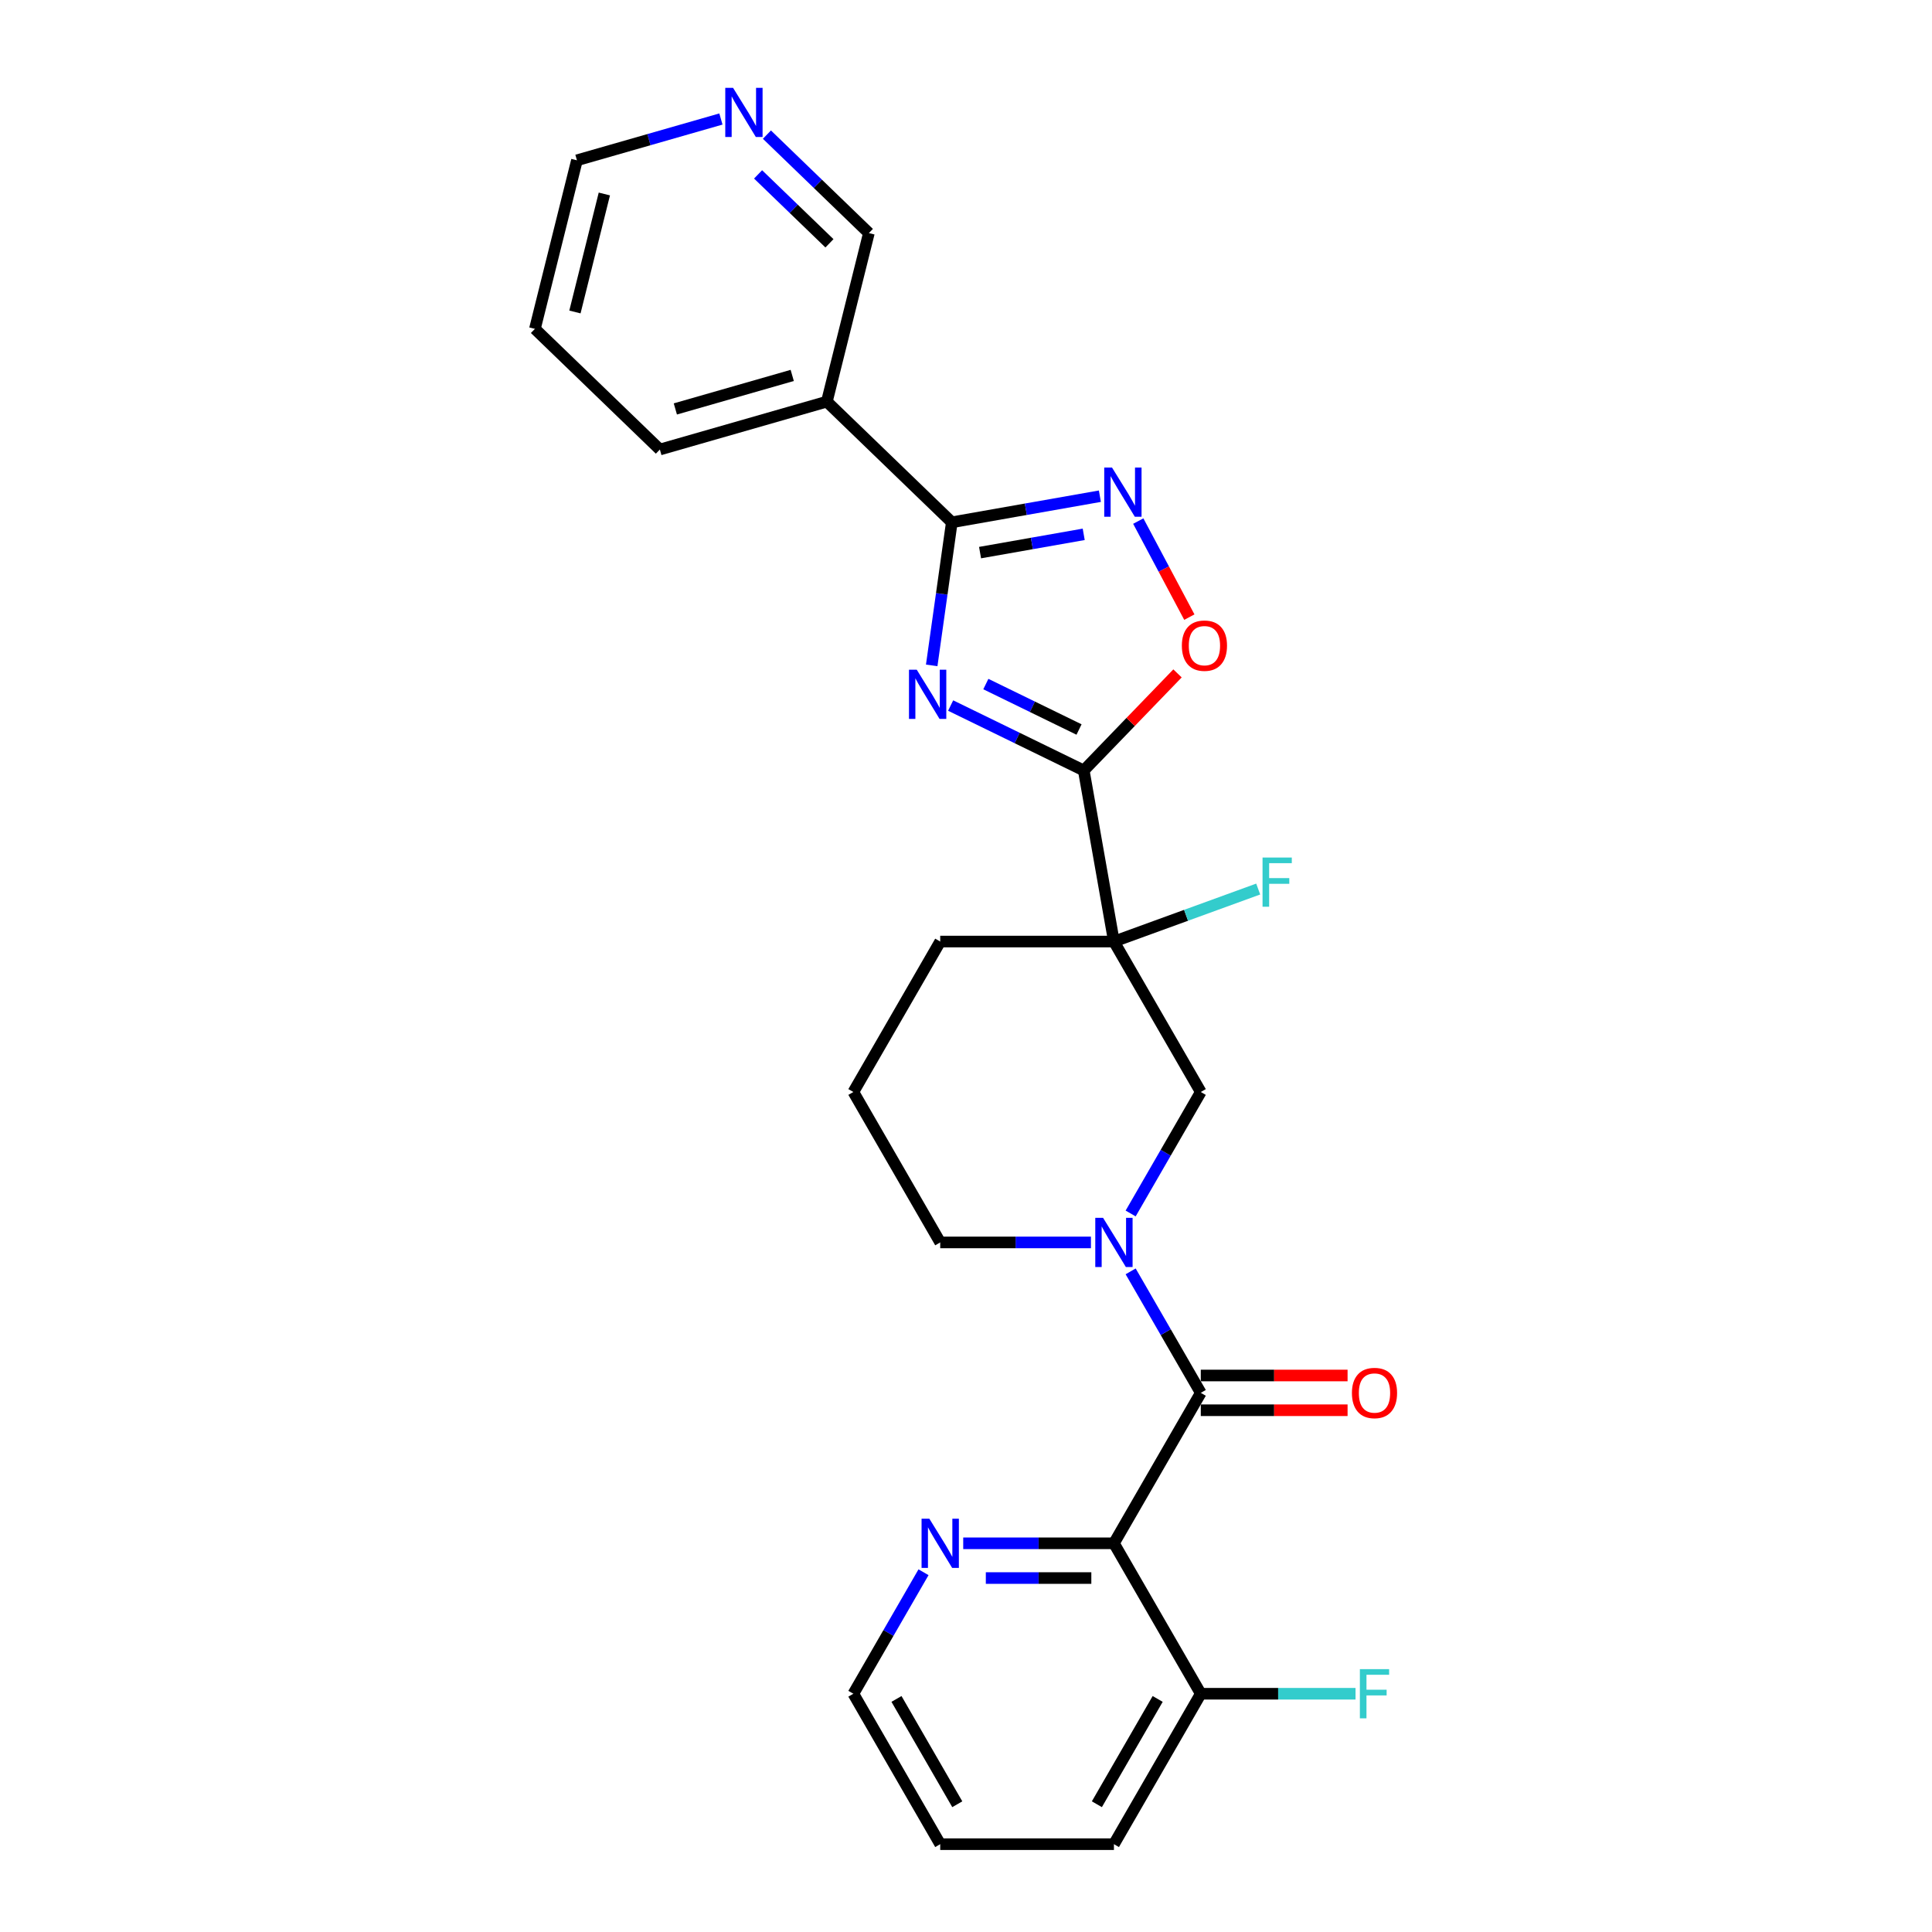 <?xml version='1.0' encoding='iso-8859-1'?>
<svg version='1.1' baseProfile='full'
              xmlns='http://www.w3.org/2000/svg'
                      xmlns:rdkit='http://www.rdkit.org/xml'
                      xmlns:xlink='http://www.w3.org/1999/xlink'
                  xml:space='preserve'
width='1000px' height='1000px' viewBox='0 0 1000 1000'>
<!-- END OF HEADER -->
<rect style='opacity:1.0;fill:#FFFFFF;stroke:none' width='1000' height='1000' x='0' y='0'> </rect>
<path class='bond-0' d='M 492.048,365.189 L 526.503,381.994' style='fill:none;fill-rule:evenodd;stroke:#0000FF;stroke-width:6px;stroke-linecap:butt;stroke-linejoin:miter;stroke-opacity:1' />
<path class='bond-0' d='M 526.503,381.994 L 560.957,398.798' style='fill:none;fill-rule:evenodd;stroke:#000000;stroke-width:6px;stroke-linecap:butt;stroke-linejoin:miter;stroke-opacity:1' />
<path class='bond-0' d='M 510.268,354.068 L 534.386,365.831' style='fill:none;fill-rule:evenodd;stroke:#0000FF;stroke-width:6px;stroke-linecap:butt;stroke-linejoin:miter;stroke-opacity:1' />
<path class='bond-0' d='M 534.386,365.831 L 558.504,377.594' style='fill:none;fill-rule:evenodd;stroke:#000000;stroke-width:6px;stroke-linecap:butt;stroke-linejoin:miter;stroke-opacity:1' />
<path class='bond-1' d='M 482.249,344.404 L 487.453,307.375' style='fill:none;fill-rule:evenodd;stroke:#0000FF;stroke-width:6px;stroke-linecap:butt;stroke-linejoin:miter;stroke-opacity:1' />
<path class='bond-1' d='M 487.453,307.375 L 492.657,270.345' style='fill:none;fill-rule:evenodd;stroke:#000000;stroke-width:6px;stroke-linecap:butt;stroke-linejoin:miter;stroke-opacity:1' />
<path class='bond-3' d='M 560.957,398.798 L 576.57,487.345' style='fill:none;fill-rule:evenodd;stroke:#000000;stroke-width:6px;stroke-linecap:butt;stroke-linejoin:miter;stroke-opacity:1' />
<path class='bond-7' d='M 560.957,398.798 L 585.218,373.675' style='fill:none;fill-rule:evenodd;stroke:#000000;stroke-width:6px;stroke-linecap:butt;stroke-linejoin:miter;stroke-opacity:1' />
<path class='bond-7' d='M 585.218,373.675 L 609.479,348.552' style='fill:none;fill-rule:evenodd;stroke:#FF0000;stroke-width:6px;stroke-linecap:butt;stroke-linejoin:miter;stroke-opacity:1' />
<path class='bond-6' d='M 492.657,270.345 L 530.979,263.588' style='fill:none;fill-rule:evenodd;stroke:#000000;stroke-width:6px;stroke-linecap:butt;stroke-linejoin:miter;stroke-opacity:1' />
<path class='bond-6' d='M 530.979,263.588 L 569.3,256.831' style='fill:none;fill-rule:evenodd;stroke:#0000FF;stroke-width:6px;stroke-linecap:butt;stroke-linejoin:miter;stroke-opacity:1' />
<path class='bond-6' d='M 507.276,286.028 L 534.101,281.298' style='fill:none;fill-rule:evenodd;stroke:#000000;stroke-width:6px;stroke-linecap:butt;stroke-linejoin:miter;stroke-opacity:1' />
<path class='bond-6' d='M 534.101,281.298 L 560.926,276.568' style='fill:none;fill-rule:evenodd;stroke:#0000FF;stroke-width:6px;stroke-linecap:butt;stroke-linejoin:miter;stroke-opacity:1' />
<path class='bond-9' d='M 492.657,270.345 L 427.98,207.887' style='fill:none;fill-rule:evenodd;stroke:#000000;stroke-width:6px;stroke-linecap:butt;stroke-linejoin:miter;stroke-opacity:1' />
<path class='bond-2' d='M 621.527,720.945 L 603.373,689.502' style='fill:none;fill-rule:evenodd;stroke:#000000;stroke-width:6px;stroke-linecap:butt;stroke-linejoin:miter;stroke-opacity:1' />
<path class='bond-2' d='M 603.373,689.502 L 585.219,658.058' style='fill:none;fill-rule:evenodd;stroke:#0000FF;stroke-width:6px;stroke-linecap:butt;stroke-linejoin:miter;stroke-opacity:1' />
<path class='bond-4' d='M 621.527,720.945 L 576.57,798.812' style='fill:none;fill-rule:evenodd;stroke:#000000;stroke-width:6px;stroke-linecap:butt;stroke-linejoin:miter;stroke-opacity:1' />
<path class='bond-12' d='M 621.527,729.937 L 659.515,729.937' style='fill:none;fill-rule:evenodd;stroke:#000000;stroke-width:6px;stroke-linecap:butt;stroke-linejoin:miter;stroke-opacity:1' />
<path class='bond-12' d='M 659.515,729.937 L 697.503,729.937' style='fill:none;fill-rule:evenodd;stroke:#FF0000;stroke-width:6px;stroke-linecap:butt;stroke-linejoin:miter;stroke-opacity:1' />
<path class='bond-12' d='M 621.527,711.954 L 659.515,711.954' style='fill:none;fill-rule:evenodd;stroke:#000000;stroke-width:6px;stroke-linecap:butt;stroke-linejoin:miter;stroke-opacity:1' />
<path class='bond-12' d='M 659.515,711.954 L 697.503,711.954' style='fill:none;fill-rule:evenodd;stroke:#FF0000;stroke-width:6px;stroke-linecap:butt;stroke-linejoin:miter;stroke-opacity:1' />
<path class='bond-8' d='M 576.57,487.345 L 621.527,565.212' style='fill:none;fill-rule:evenodd;stroke:#000000;stroke-width:6px;stroke-linecap:butt;stroke-linejoin:miter;stroke-opacity:1' />
<path class='bond-14' d='M 576.57,487.345 L 613.906,473.756' style='fill:none;fill-rule:evenodd;stroke:#000000;stroke-width:6px;stroke-linecap:butt;stroke-linejoin:miter;stroke-opacity:1' />
<path class='bond-14' d='M 613.906,473.756 L 651.242,460.167' style='fill:none;fill-rule:evenodd;stroke:#33CCCC;stroke-width:6px;stroke-linecap:butt;stroke-linejoin:miter;stroke-opacity:1' />
<path class='bond-15' d='M 576.57,487.345 L 486.657,487.345' style='fill:none;fill-rule:evenodd;stroke:#000000;stroke-width:6px;stroke-linecap:butt;stroke-linejoin:miter;stroke-opacity:1' />
<path class='bond-10' d='M 576.57,798.812 L 537.566,798.812' style='fill:none;fill-rule:evenodd;stroke:#000000;stroke-width:6px;stroke-linecap:butt;stroke-linejoin:miter;stroke-opacity:1' />
<path class='bond-10' d='M 537.566,798.812 L 498.562,798.812' style='fill:none;fill-rule:evenodd;stroke:#0000FF;stroke-width:6px;stroke-linecap:butt;stroke-linejoin:miter;stroke-opacity:1' />
<path class='bond-10' d='M 564.869,816.795 L 537.566,816.795' style='fill:none;fill-rule:evenodd;stroke:#000000;stroke-width:6px;stroke-linecap:butt;stroke-linejoin:miter;stroke-opacity:1' />
<path class='bond-10' d='M 537.566,816.795 L 510.263,816.795' style='fill:none;fill-rule:evenodd;stroke:#0000FF;stroke-width:6px;stroke-linecap:butt;stroke-linejoin:miter;stroke-opacity:1' />
<path class='bond-11' d='M 576.57,798.812 L 621.527,876.679' style='fill:none;fill-rule:evenodd;stroke:#000000;stroke-width:6px;stroke-linecap:butt;stroke-linejoin:miter;stroke-opacity:1' />
<path class='bond-5' d='M 585.219,628.099 L 603.373,596.655' style='fill:none;fill-rule:evenodd;stroke:#0000FF;stroke-width:6px;stroke-linecap:butt;stroke-linejoin:miter;stroke-opacity:1' />
<path class='bond-5' d='M 603.373,596.655 L 621.527,565.212' style='fill:none;fill-rule:evenodd;stroke:#000000;stroke-width:6px;stroke-linecap:butt;stroke-linejoin:miter;stroke-opacity:1' />
<path class='bond-28' d='M 564.666,643.079 L 525.662,643.079' style='fill:none;fill-rule:evenodd;stroke:#0000FF;stroke-width:6px;stroke-linecap:butt;stroke-linejoin:miter;stroke-opacity:1' />
<path class='bond-28' d='M 525.662,643.079 L 486.657,643.079' style='fill:none;fill-rule:evenodd;stroke:#000000;stroke-width:6px;stroke-linecap:butt;stroke-linejoin:miter;stroke-opacity:1' />
<path class='bond-26' d='M 589.169,269.712 L 602.384,294.567' style='fill:none;fill-rule:evenodd;stroke:#0000FF;stroke-width:6px;stroke-linecap:butt;stroke-linejoin:miter;stroke-opacity:1' />
<path class='bond-26' d='M 602.384,294.567 L 615.6,319.421' style='fill:none;fill-rule:evenodd;stroke:#FF0000;stroke-width:6px;stroke-linecap:butt;stroke-linejoin:miter;stroke-opacity:1' />
<path class='bond-17' d='M 427.98,207.887 L 449.731,120.645' style='fill:none;fill-rule:evenodd;stroke:#000000;stroke-width:6px;stroke-linecap:butt;stroke-linejoin:miter;stroke-opacity:1' />
<path class='bond-19' d='M 427.98,207.887 L 341.55,232.67' style='fill:none;fill-rule:evenodd;stroke:#000000;stroke-width:6px;stroke-linecap:butt;stroke-linejoin:miter;stroke-opacity:1' />
<path class='bond-19' d='M 410.058,194.318 L 349.558,211.667' style='fill:none;fill-rule:evenodd;stroke:#000000;stroke-width:6px;stroke-linecap:butt;stroke-linejoin:miter;stroke-opacity:1' />
<path class='bond-21' d='M 478.009,813.791 L 459.855,845.235' style='fill:none;fill-rule:evenodd;stroke:#0000FF;stroke-width:6px;stroke-linecap:butt;stroke-linejoin:miter;stroke-opacity:1' />
<path class='bond-21' d='M 459.855,845.235 L 441.701,876.679' style='fill:none;fill-rule:evenodd;stroke:#000000;stroke-width:6px;stroke-linecap:butt;stroke-linejoin:miter;stroke-opacity:1' />
<path class='bond-18' d='M 621.527,876.679 L 661.574,876.679' style='fill:none;fill-rule:evenodd;stroke:#000000;stroke-width:6px;stroke-linecap:butt;stroke-linejoin:miter;stroke-opacity:1' />
<path class='bond-18' d='M 661.574,876.679 L 701.621,876.679' style='fill:none;fill-rule:evenodd;stroke:#33CCCC;stroke-width:6px;stroke-linecap:butt;stroke-linejoin:miter;stroke-opacity:1' />
<path class='bond-23' d='M 621.527,876.679 L 576.57,954.545' style='fill:none;fill-rule:evenodd;stroke:#000000;stroke-width:6px;stroke-linecap:butt;stroke-linejoin:miter;stroke-opacity:1' />
<path class='bond-23' d='M 599.21,879.367 L 567.74,933.874' style='fill:none;fill-rule:evenodd;stroke:#000000;stroke-width:6px;stroke-linecap:butt;stroke-linejoin:miter;stroke-opacity:1' />
<path class='bond-13' d='M 396.958,69.682 L 423.345,95.163' style='fill:none;fill-rule:evenodd;stroke:#0000FF;stroke-width:6px;stroke-linecap:butt;stroke-linejoin:miter;stroke-opacity:1' />
<path class='bond-13' d='M 423.345,95.163 L 449.731,120.645' style='fill:none;fill-rule:evenodd;stroke:#000000;stroke-width:6px;stroke-linecap:butt;stroke-linejoin:miter;stroke-opacity:1' />
<path class='bond-13' d='M 392.382,90.262 L 410.853,108.099' style='fill:none;fill-rule:evenodd;stroke:#0000FF;stroke-width:6px;stroke-linecap:butt;stroke-linejoin:miter;stroke-opacity:1' />
<path class='bond-13' d='M 410.853,108.099 L 429.324,125.936' style='fill:none;fill-rule:evenodd;stroke:#000000;stroke-width:6px;stroke-linecap:butt;stroke-linejoin:miter;stroke-opacity:1' />
<path class='bond-27' d='M 373.149,61.6 L 335.887,72.285' style='fill:none;fill-rule:evenodd;stroke:#0000FF;stroke-width:6px;stroke-linecap:butt;stroke-linejoin:miter;stroke-opacity:1' />
<path class='bond-27' d='M 335.887,72.285 L 298.624,82.969' style='fill:none;fill-rule:evenodd;stroke:#000000;stroke-width:6px;stroke-linecap:butt;stroke-linejoin:miter;stroke-opacity:1' />
<path class='bond-20' d='M 486.657,487.345 L 441.701,565.212' style='fill:none;fill-rule:evenodd;stroke:#000000;stroke-width:6px;stroke-linecap:butt;stroke-linejoin:miter;stroke-opacity:1' />
<path class='bond-16' d='M 486.657,643.079 L 441.701,565.212' style='fill:none;fill-rule:evenodd;stroke:#000000;stroke-width:6px;stroke-linecap:butt;stroke-linejoin:miter;stroke-opacity:1' />
<path class='bond-24' d='M 341.55,232.67 L 276.872,170.211' style='fill:none;fill-rule:evenodd;stroke:#000000;stroke-width:6px;stroke-linecap:butt;stroke-linejoin:miter;stroke-opacity:1' />
<path class='bond-29' d='M 441.701,876.679 L 486.657,954.545' style='fill:none;fill-rule:evenodd;stroke:#000000;stroke-width:6px;stroke-linecap:butt;stroke-linejoin:miter;stroke-opacity:1' />
<path class='bond-29' d='M 464.018,879.367 L 495.487,933.874' style='fill:none;fill-rule:evenodd;stroke:#000000;stroke-width:6px;stroke-linecap:butt;stroke-linejoin:miter;stroke-opacity:1' />
<path class='bond-22' d='M 298.624,82.969 L 276.872,170.211' style='fill:none;fill-rule:evenodd;stroke:#000000;stroke-width:6px;stroke-linecap:butt;stroke-linejoin:miter;stroke-opacity:1' />
<path class='bond-22' d='M 312.81,100.406 L 297.583,161.476' style='fill:none;fill-rule:evenodd;stroke:#000000;stroke-width:6px;stroke-linecap:butt;stroke-linejoin:miter;stroke-opacity:1' />
<path class='bond-25' d='M 576.57,954.545 L 486.657,954.545' style='fill:none;fill-rule:evenodd;stroke:#000000;stroke-width:6px;stroke-linecap:butt;stroke-linejoin:miter;stroke-opacity:1' />
<path  class='atom-0' d='M 474.515 346.652
L 482.859 360.138
Q 483.686 361.469, 485.017 363.879
Q 486.348 366.288, 486.42 366.432
L 486.42 346.652
L 489.801 346.652
L 489.801 372.115
L 486.312 372.115
L 477.357 357.369
Q 476.314 355.643, 475.199 353.665
Q 474.12 351.687, 473.796 351.075
L 473.796 372.115
L 470.487 372.115
L 470.487 346.652
L 474.515 346.652
' fill='#0000FF'/>
<path  class='atom-6' d='M 570.942 630.347
L 579.286 643.834
Q 580.113 645.165, 581.443 647.574
Q 582.774 649.984, 582.846 650.128
L 582.846 630.347
L 586.227 630.347
L 586.227 655.81
L 582.738 655.81
L 573.783 641.065
Q 572.74 639.338, 571.625 637.36
Q 570.546 635.382, 570.222 634.771
L 570.222 655.81
L 566.914 655.81
L 566.914 630.347
L 570.942 630.347
' fill='#0000FF'/>
<path  class='atom-7' d='M 575.576 242.001
L 583.92 255.488
Q 584.747 256.818, 586.077 259.228
Q 587.408 261.638, 587.48 261.781
L 587.48 242.001
L 590.861 242.001
L 590.861 267.464
L 587.372 267.464
L 578.417 252.718
Q 577.374 250.992, 576.259 249.014
Q 575.18 247.036, 574.856 246.424
L 574.856 267.464
L 571.548 267.464
L 571.548 242.001
L 575.576 242.001
' fill='#0000FF'/>
<path  class='atom-8' d='M 611.727 334.192
Q 611.727 328.078, 614.748 324.662
Q 617.769 321.245, 623.416 321.245
Q 629.062 321.245, 632.083 324.662
Q 635.104 328.078, 635.104 334.192
Q 635.104 340.378, 632.047 343.903
Q 628.99 347.392, 623.416 347.392
Q 617.805 347.392, 614.748 343.903
Q 611.727 340.414, 611.727 334.192
M 623.416 344.514
Q 627.3 344.514, 629.386 341.925
Q 631.508 339.299, 631.508 334.192
Q 631.508 329.193, 629.386 326.676
Q 627.3 324.122, 623.416 324.122
Q 619.531 324.122, 617.409 326.64
Q 615.323 329.157, 615.323 334.192
Q 615.323 339.335, 617.409 341.925
Q 619.531 344.514, 623.416 344.514
' fill='#FF0000'/>
<path  class='atom-11' d='M 481.029 786.08
L 489.373 799.567
Q 490.2 800.898, 491.531 803.308
Q 492.861 805.717, 492.933 805.861
L 492.933 786.08
L 496.314 786.08
L 496.314 811.544
L 492.825 811.544
L 483.87 796.798
Q 482.827 795.072, 481.712 793.094
Q 480.633 791.115, 480.31 790.504
L 480.31 811.544
L 477.001 811.544
L 477.001 786.08
L 481.029 786.08
' fill='#0000FF'/>
<path  class='atom-13' d='M 699.751 721.017
Q 699.751 714.903, 702.772 711.486
Q 705.793 708.07, 711.439 708.07
Q 717.086 708.07, 720.107 711.486
Q 723.128 714.903, 723.128 721.017
Q 723.128 727.203, 720.071 730.728
Q 717.014 734.216, 711.439 734.216
Q 705.829 734.216, 702.772 730.728
Q 699.751 727.239, 699.751 721.017
M 711.439 731.339
Q 715.324 731.339, 717.41 728.75
Q 719.531 726.124, 719.531 721.017
Q 719.531 716.018, 717.41 713.5
Q 715.324 710.947, 711.439 710.947
Q 707.555 710.947, 705.433 713.465
Q 703.347 715.982, 703.347 721.017
Q 703.347 726.16, 705.433 728.75
Q 707.555 731.339, 711.439 731.339
' fill='#FF0000'/>
<path  class='atom-14' d='M 379.425 45.455
L 387.769 58.941
Q 388.596 60.272, 389.927 62.682
Q 391.258 65.091, 391.33 65.235
L 391.33 45.455
L 394.71 45.455
L 394.71 70.918
L 391.222 70.918
L 382.266 56.172
Q 381.223 54.446, 380.108 52.468
Q 379.029 50.49, 378.706 49.878
L 378.706 70.918
L 375.397 70.918
L 375.397 45.455
L 379.425 45.455
' fill='#0000FF'/>
<path  class='atom-15' d='M 653.49 443.861
L 668.631 443.861
L 668.631 446.775
L 656.907 446.775
L 656.907 454.507
L 667.336 454.507
L 667.336 457.456
L 656.907 457.456
L 656.907 469.325
L 653.49 469.325
L 653.49 443.861
' fill='#33CCCC'/>
<path  class='atom-19' d='M 703.869 863.947
L 719.01 863.947
L 719.01 866.86
L 707.285 866.86
L 707.285 874.593
L 717.715 874.593
L 717.715 877.542
L 707.285 877.542
L 707.285 889.41
L 703.869 889.41
L 703.869 863.947
' fill='#33CCCC'/>
</svg>
